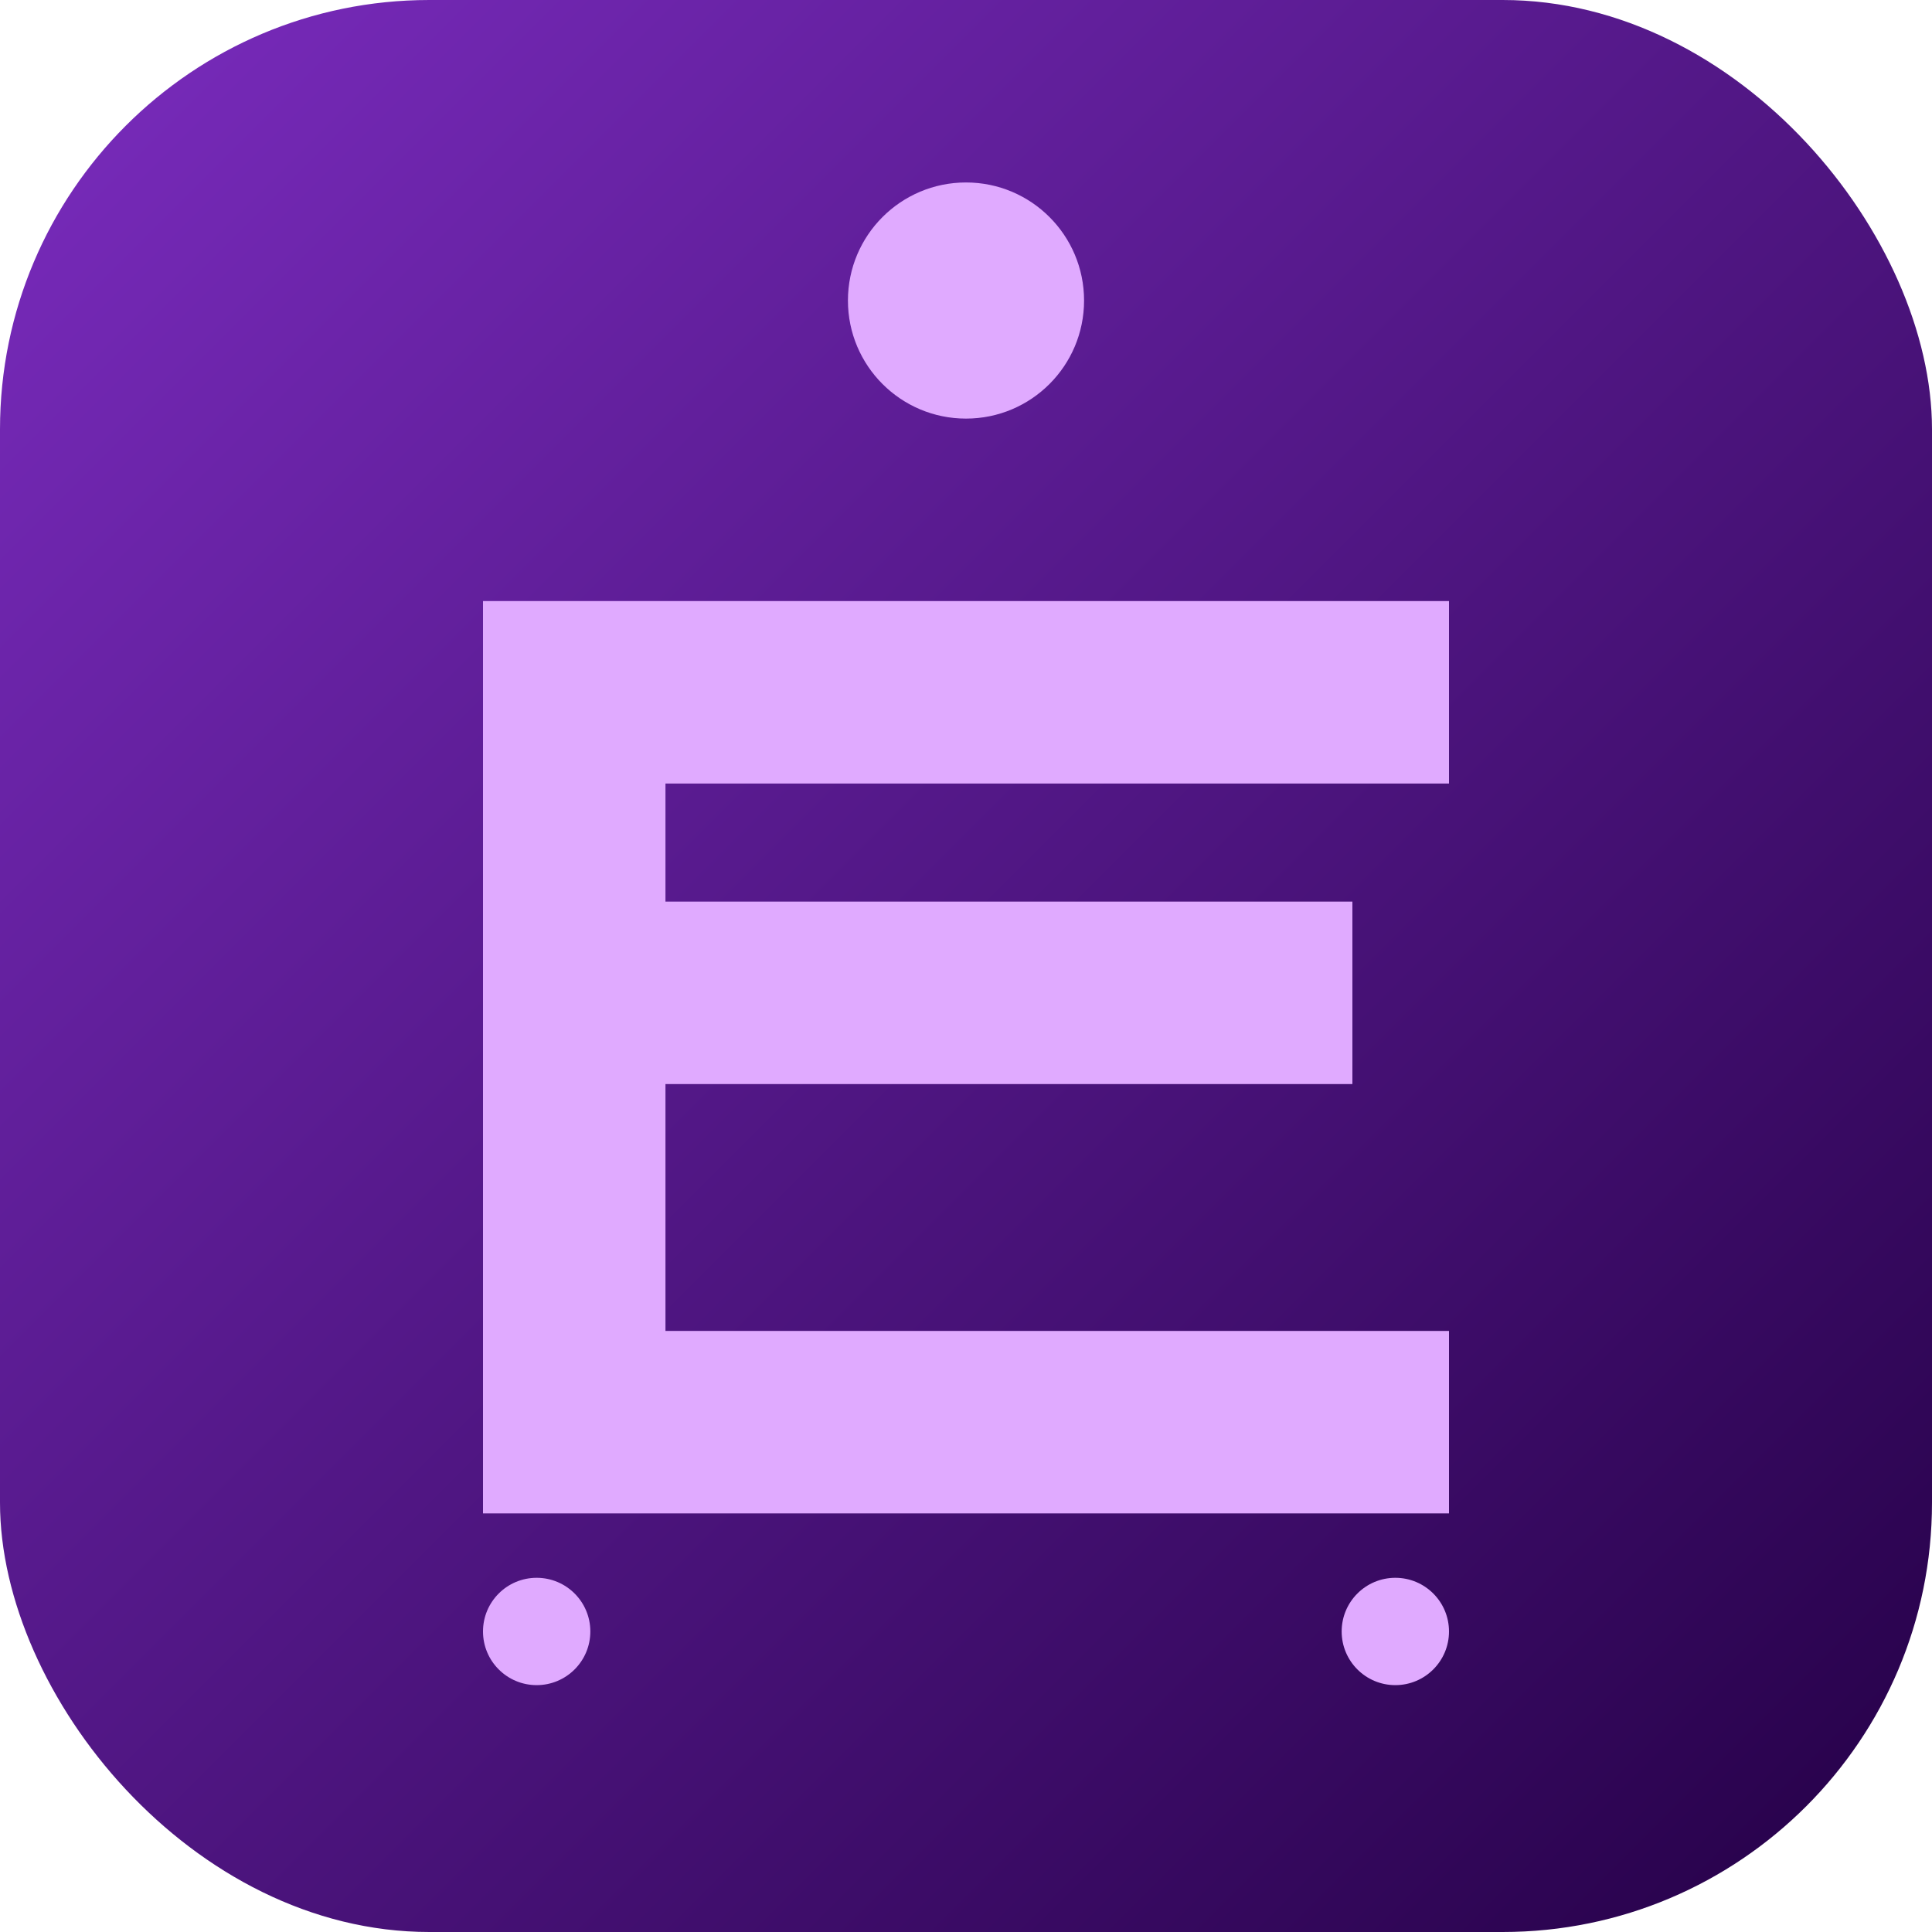<?xml version="1.0" encoding="UTF-8" standalone="no"?>
<svg width="180" height="180" viewBox="0 0 180 180" xmlns="http://www.w3.org/2000/svg">
  <defs>
    <linearGradient id="gradientApple" x1="0%" y1="0%" x2="100%" y2="100%">
      <stop offset="0%" stop-color="#7b2cbf" />
      <stop offset="100%" stop-color="#240046" />
    </linearGradient>
  </defs>
  <rect width="180" height="180" rx="40" fill="url(#gradientApple)" />
  <path d="M45 56 H135 V73 H62 V84 H126 V101 H62 V124 H135 V141 H45 V56 Z" fill="#e0aaff" />
  <circle cx="90" cy="28" r="11" fill="#e0aaff" />
  <circle cx="50" cy="152" r="5" fill="#e0aaff" />
  <circle cx="130" cy="152" r="5" fill="#e0aaff" />
</svg>
